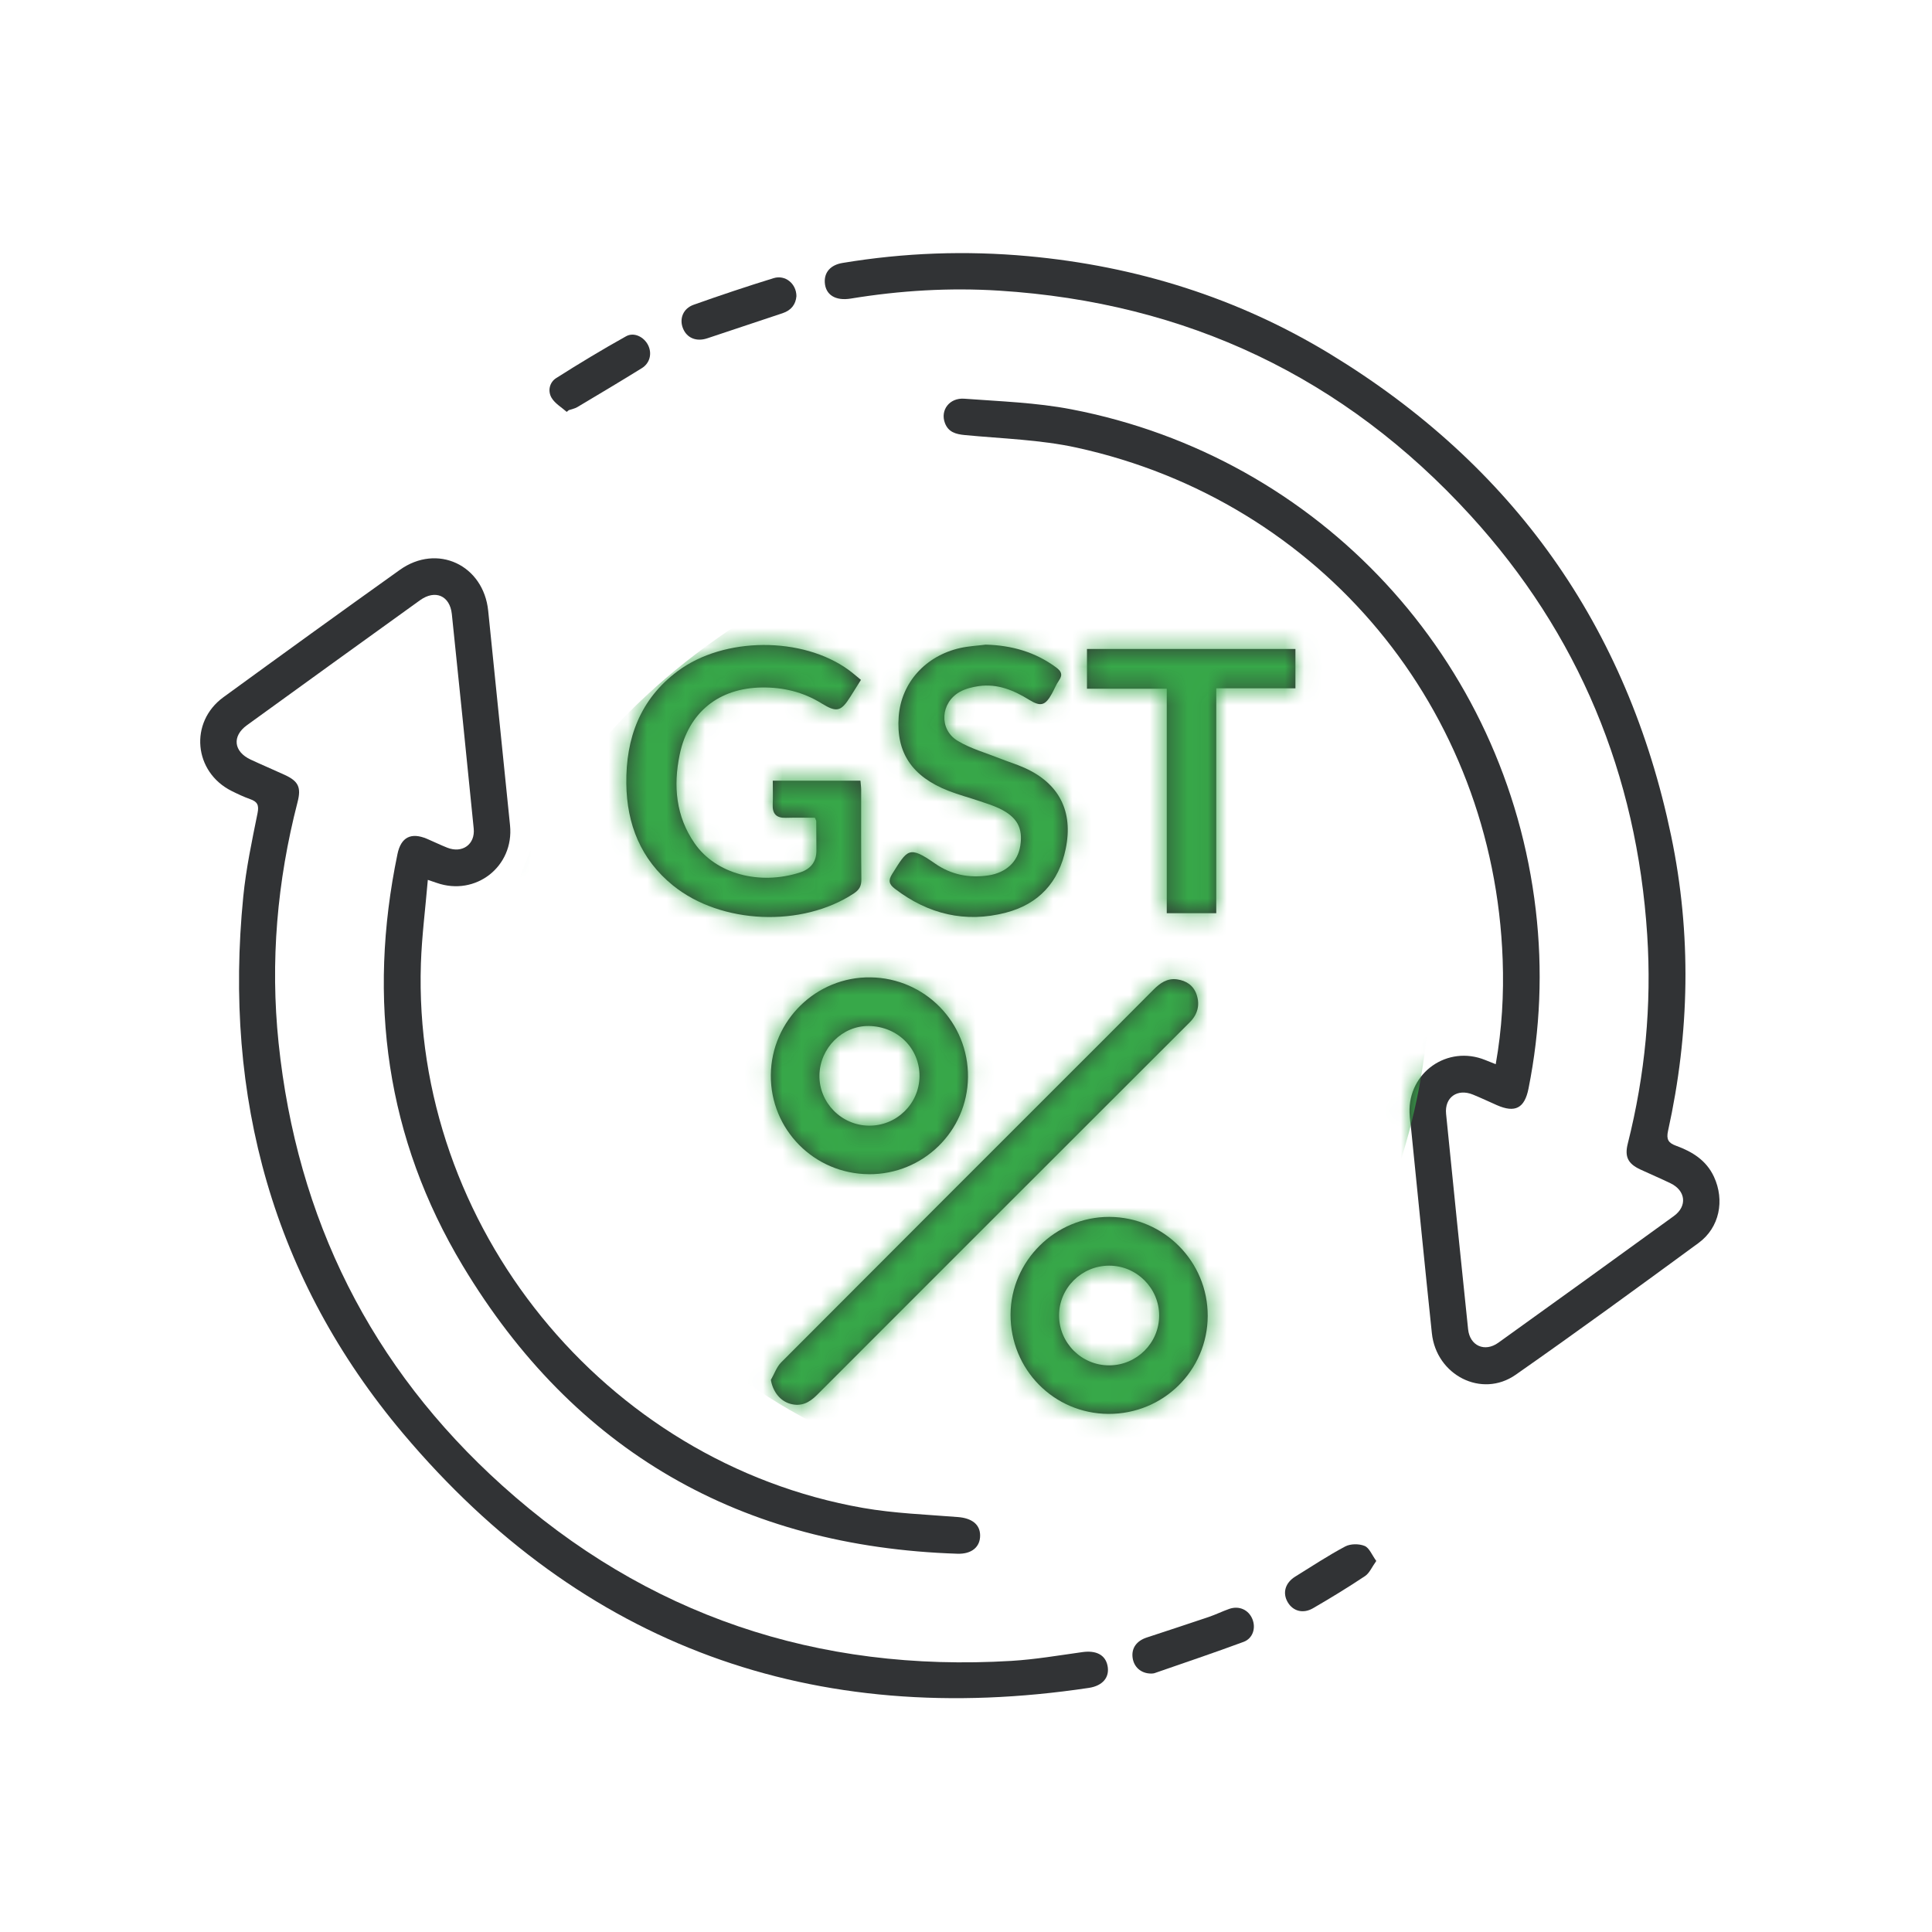 <?xml version="1.0" encoding="UTF-8"?> <svg xmlns="http://www.w3.org/2000/svg" width="100" height="100" viewBox="0 0 100 100" fill="none"><path d="M22.144 45.541C22.017 47.04 21.834 48.452 21.786 49.868C21.334 63.437 31.278 75.699 44.665 78.049C46.284 78.333 47.943 78.391 49.587 78.523C50.291 78.579 50.725 78.894 50.731 79.467C50.738 80.066 50.3 80.445 49.558 80.421C38.345 80.058 29.726 75.12 23.954 65.519C19.989 58.926 19.01 51.734 20.574 44.202C20.756 43.329 21.279 43.067 22.108 43.42C22.459 43.57 22.802 43.739 23.158 43.879C23.931 44.182 24.601 43.703 24.519 42.885C24.15 39.184 23.772 35.484 23.387 31.785C23.286 30.83 22.527 30.502 21.739 31.069C18.749 33.219 15.763 35.377 12.78 37.538C11.999 38.103 12.09 38.905 12.975 39.317C13.557 39.59 14.15 39.837 14.734 40.107C15.448 40.435 15.599 40.754 15.401 41.519C14.344 45.615 13.982 49.768 14.419 53.979C15.366 63.08 19.197 70.771 25.989 76.886C33.466 83.618 42.319 86.57 52.352 85.967C53.581 85.893 54.801 85.683 56.023 85.513C56.731 85.413 57.21 85.651 57.325 86.215C57.446 86.807 57.087 87.255 56.359 87.365C42.109 89.503 30.154 85.219 20.869 74.203C14.133 66.214 11.56 56.793 12.592 46.404C12.736 44.956 13.041 43.521 13.33 42.092C13.416 41.667 13.319 41.494 12.947 41.363C12.62 41.247 12.304 41.098 11.993 40.943C10.025 39.962 9.787 37.382 11.564 36.087C14.598 33.877 17.639 31.677 20.695 29.497C22.631 28.116 25.028 29.242 25.269 31.617C25.645 35.317 26.023 39.017 26.399 42.717C26.615 44.848 24.624 46.408 22.598 45.696C22.502 45.661 22.404 45.63 22.144 45.542V45.541Z" fill="#313335"></path><path d="M77.419 55.081C77.743 53.251 77.842 51.468 77.778 49.677C77.318 36.713 68.399 25.946 55.731 23.17C53.844 22.756 51.875 22.705 49.941 22.519C49.466 22.473 49.084 22.367 48.907 21.891C48.662 21.235 49.138 20.58 49.912 20.637C51.763 20.775 53.637 20.836 55.452 21.186C68.304 23.654 77.976 34.108 79.492 47.106C79.853 50.2 79.727 53.283 79.116 56.342C78.913 57.362 78.424 57.618 77.477 57.202C77.064 57.02 76.655 56.825 76.237 56.655C75.43 56.327 74.764 56.799 74.849 57.654C75.222 61.372 75.601 65.089 75.989 68.805C76.079 69.659 76.85 70.004 77.553 69.499C80.588 67.322 83.618 65.135 86.642 62.94C87.345 62.429 87.252 61.626 86.468 61.247C85.952 60.997 85.423 60.774 84.903 60.532C84.263 60.234 84.082 59.873 84.254 59.191C85.148 55.641 85.496 52.037 85.259 48.387C84.721 40.094 81.71 32.807 76.108 26.674C69.571 19.518 61.405 15.657 51.718 15.044C49.14 14.881 46.578 15.038 44.03 15.455C43.242 15.583 42.728 15.261 42.691 14.617C42.661 14.089 42.995 13.712 43.605 13.611C46.794 13.08 49.996 12.964 53.216 13.259C58.81 13.773 64.055 15.407 68.85 18.325C78.315 24.084 84.237 32.408 86.499 43.268C87.559 48.355 87.459 53.46 86.337 58.536C86.24 58.975 86.355 59.16 86.753 59.304C87.588 59.608 88.317 60.053 88.714 60.909C89.279 62.129 89.004 63.539 87.921 64.333C84.781 66.634 81.638 68.931 78.447 71.16C76.692 72.385 74.342 71.182 74.113 69.006C73.746 65.515 73.403 62.022 73.049 58.529C73.018 58.219 72.969 57.908 72.958 57.596C72.884 55.508 74.922 54.082 76.862 54.861C77.022 54.925 77.181 54.988 77.418 55.082L77.419 55.081Z" fill="#313335"></path><path d="M44.562 35.191C44.356 35.518 44.191 35.782 44.025 36.047C43.532 36.828 43.317 36.898 42.514 36.401C41.565 35.814 40.54 35.571 39.436 35.584C37.21 35.612 35.635 36.866 35.18 39.06C34.844 40.678 34.983 42.257 35.958 43.657C37.053 45.233 39.319 45.837 41.415 45.156C41.977 44.973 42.258 44.595 42.258 44.02C42.258 43.517 42.253 43.013 42.249 42.508C42.249 42.476 42.226 42.444 42.18 42.327C41.702 42.327 41.187 42.315 40.673 42.33C40.184 42.343 39.972 42.124 39.996 41.637C40.014 41.257 39.999 40.877 39.999 40.409C40.77 40.409 41.509 40.409 42.248 40.409C42.988 40.409 43.741 40.409 44.537 40.409C44.551 40.583 44.574 40.733 44.574 40.882C44.576 42.429 44.565 43.977 44.584 45.523C44.588 45.862 44.473 46.059 44.198 46.241C41.524 48.012 37.328 47.849 34.835 45.833C33.167 44.485 32.444 42.664 32.418 40.565C32.388 38.215 33.134 36.184 35.082 34.734C37.477 32.951 41.534 32.937 43.928 34.678C44.136 34.829 44.329 35.001 44.563 35.191H44.562Z" fill="#313335"></path><path d="M39.901 71.423C40.077 71.117 40.196 70.755 40.435 70.515C46.063 64.868 51.705 59.233 57.342 53.597C58.128 52.812 58.91 52.025 59.692 51.237C60.033 50.894 60.407 50.62 60.925 50.692C61.413 50.759 61.782 51.018 61.937 51.484C62.117 52.019 61.989 52.507 61.579 52.916C60.018 54.472 58.459 56.032 56.899 57.591C52.023 62.465 47.144 67.339 42.271 72.218C41.885 72.603 41.467 72.813 40.917 72.664C40.38 72.519 40.004 72.034 39.9 71.424L39.901 71.423Z" fill="#313335"></path><path d="M51.038 33.367C52.366 33.403 53.579 33.747 54.657 34.539C54.922 34.734 55.028 34.913 54.814 35.218C54.666 35.43 54.571 35.678 54.445 35.905C54.109 36.512 53.869 36.593 53.275 36.225C52.471 35.727 51.632 35.378 50.668 35.512C50.331 35.559 49.976 35.646 49.682 35.809C48.681 36.364 48.587 37.749 49.56 38.34C50.232 38.748 51.019 38.965 51.759 39.259C52.178 39.426 52.612 39.557 53.023 39.741C54.821 40.546 55.561 41.994 55.161 43.934C54.806 45.664 53.756 46.8 52.063 47.239C49.965 47.785 48.042 47.319 46.319 46.002C46.014 45.769 45.965 45.575 46.181 45.233C46.973 43.974 47.035 43.746 48.394 44.694C49.228 45.276 50.169 45.463 51.175 45.308C52.073 45.169 52.676 44.605 52.808 43.789C52.959 42.857 52.644 42.281 51.711 41.838C51.383 41.683 51.032 41.577 50.687 41.46C50.161 41.281 49.621 41.139 49.104 40.938C47.201 40.197 46.373 38.949 46.517 37.081C46.651 35.344 47.894 33.948 49.7 33.541C50.137 33.443 50.592 33.421 51.039 33.364L51.038 33.367Z" fill="#313335"></path><path d="M57.37 73.182C54.545 73.167 52.296 70.881 52.306 68.039C52.317 65.263 54.63 62.977 57.42 62.987C60.238 62.998 62.52 65.296 62.511 68.114C62.501 70.936 60.207 73.198 57.371 73.182H57.37ZM57.407 65.51C55.98 65.512 54.813 66.675 54.817 68.09C54.821 69.514 55.982 70.672 57.407 70.671C58.835 70.671 59.999 69.511 59.998 68.091C59.997 66.671 58.829 65.507 57.407 65.51Z" fill="#313335"></path><path d="M44.974 60.776C42.142 60.758 39.874 58.467 39.898 55.645C39.922 52.828 42.246 50.549 45.057 50.588C47.881 50.625 50.131 52.929 50.102 55.754C50.074 58.548 47.781 60.795 44.973 60.777L44.974 60.776ZM44.974 58.264C46.404 58.279 47.579 57.134 47.593 55.712C47.606 54.267 46.467 53.132 44.98 53.105C43.607 53.081 42.438 54.241 42.414 55.652C42.39 57.069 43.547 58.249 44.975 58.264L44.974 58.264Z" fill="#313335"></path><path d="M60.391 35.648H56.262V33.591H67.051V35.627H62.953V47.267H60.391V35.648Z" fill="#313335"></path><path d="M59.58 86.623C59.067 86.622 58.691 86.292 58.624 85.809C58.556 85.317 58.82 84.935 59.351 84.759C60.422 84.405 61.494 84.057 62.561 83.695C62.922 83.573 63.266 83.402 63.626 83.276C64.138 83.098 64.627 83.322 64.824 83.805C65.012 84.265 64.851 84.803 64.368 84.983C62.84 85.549 61.296 86.067 59.757 86.602C59.694 86.623 59.62 86.619 59.58 86.624V86.623Z" fill="#313335"></path><path d="M41.223 15.329C41.187 15.76 40.95 16.064 40.505 16.212C39.206 16.644 37.908 17.078 36.608 17.511C36.048 17.698 35.557 17.5 35.354 17.004C35.15 16.511 35.349 15.971 35.899 15.776C37.271 15.288 38.652 14.826 40.042 14.397C40.649 14.211 41.22 14.685 41.223 15.329Z" fill="#313335"></path><path d="M29.333 21.319C29.067 21.082 28.728 20.889 28.553 20.597C28.34 20.243 28.438 19.792 28.788 19.57C29.974 18.817 31.178 18.09 32.405 17.406C32.82 17.174 33.336 17.443 33.546 17.866C33.758 18.292 33.644 18.794 33.221 19.056C32.115 19.742 30.997 20.407 29.878 21.074C29.747 21.151 29.587 21.178 29.44 21.23L29.332 21.32L29.333 21.319Z" fill="#313335"></path><path d="M71.236 80.795C71.009 81.11 70.885 81.423 70.654 81.577C69.776 82.162 68.874 82.714 67.96 83.243C67.441 83.543 66.919 83.389 66.651 82.928C66.37 82.446 66.522 81.924 67.048 81.6C67.902 81.072 68.742 80.515 69.627 80.045C69.9 79.9 70.344 79.898 70.632 80.017C70.877 80.118 71.012 80.488 71.236 80.795Z" fill="#313335"></path><mask id="mask0_107_49" style="mask-type:alpha" maskUnits="userSpaceOnUse" x="10" y="13" width="79" height="75"><path d="M22.144 45.541C22.017 47.04 21.834 48.452 21.786 49.868C21.334 63.437 31.278 75.699 44.665 78.049C46.284 78.333 47.943 78.391 49.587 78.523C50.291 78.579 50.725 78.894 50.731 79.467C50.738 80.066 50.3 80.445 49.558 80.421C38.345 80.058 29.726 75.12 23.954 65.519C19.989 58.926 19.01 51.734 20.574 44.202C20.756 43.329 21.279 43.067 22.108 43.42C22.459 43.57 22.802 43.739 23.158 43.879C23.931 44.182 24.601 43.703 24.519 42.885C24.15 39.184 23.772 35.484 23.387 31.785C23.286 30.83 22.527 30.502 21.739 31.069C18.749 33.219 15.763 35.377 12.78 37.538C11.999 38.103 12.09 38.905 12.975 39.317C13.557 39.59 14.15 39.837 14.734 40.107C15.448 40.435 15.599 40.754 15.401 41.519C14.344 45.615 13.982 49.768 14.419 53.979C15.366 63.08 19.197 70.771 25.989 76.886C33.466 83.618 42.319 86.57 52.352 85.967C53.581 85.893 54.801 85.683 56.023 85.513C56.731 85.413 57.21 85.651 57.325 86.215C57.446 86.807 57.087 87.255 56.359 87.365C42.109 89.503 30.154 85.219 20.869 74.203C14.133 66.214 11.56 56.793 12.592 46.404C12.736 44.956 13.041 43.521 13.33 42.092C13.416 41.667 13.319 41.494 12.947 41.363C12.62 41.247 12.304 41.098 11.993 40.943C10.025 39.962 9.787 37.382 11.564 36.087C14.598 33.877 17.639 31.677 20.695 29.497C22.631 28.116 25.028 29.242 25.269 31.617C25.645 35.317 26.023 39.017 26.399 42.717C26.615 44.848 24.624 46.408 22.598 45.696C22.502 45.661 22.404 45.63 22.144 45.542V45.541Z" fill="#313335"></path><path d="M77.419 55.081C77.743 53.251 77.842 51.468 77.778 49.677C77.318 36.713 68.399 25.946 55.731 23.17C53.844 22.756 51.875 22.705 49.941 22.519C49.466 22.473 49.084 22.367 48.907 21.891C48.662 21.235 49.138 20.58 49.912 20.637C51.763 20.775 53.637 20.836 55.452 21.186C68.304 23.654 77.976 34.108 79.492 47.106C79.853 50.2 79.727 53.283 79.116 56.342C78.913 57.362 78.424 57.618 77.477 57.202C77.064 57.02 76.655 56.825 76.237 56.655C75.43 56.327 74.764 56.799 74.849 57.654C75.222 61.372 75.601 65.089 75.989 68.805C76.079 69.659 76.85 70.004 77.553 69.499C80.588 67.322 83.618 65.135 86.642 62.94C87.345 62.429 87.252 61.626 86.468 61.247C85.952 60.997 85.423 60.774 84.903 60.532C84.263 60.234 84.082 59.873 84.254 59.191C85.148 55.641 85.496 52.037 85.259 48.387C84.721 40.094 81.71 32.807 76.108 26.674C69.571 19.518 61.405 15.657 51.718 15.044C49.14 14.881 46.578 15.038 44.03 15.455C43.242 15.583 42.728 15.261 42.691 14.617C42.661 14.089 42.995 13.712 43.605 13.611C46.794 13.08 49.996 12.964 53.216 13.259C58.81 13.773 64.055 15.407 68.85 18.325C78.315 24.084 84.237 32.408 86.499 43.268C87.559 48.355 87.459 53.46 86.337 58.536C86.24 58.975 86.355 59.16 86.753 59.304C87.588 59.608 88.317 60.053 88.714 60.909C89.279 62.129 89.004 63.539 87.921 64.333C84.781 66.634 81.638 68.931 78.447 71.16C76.692 72.385 74.342 71.182 74.113 69.006C73.746 65.515 73.403 62.022 73.049 58.529C73.018 58.219 72.969 57.908 72.958 57.596C72.884 55.508 74.922 54.082 76.862 54.861C77.022 54.925 77.181 54.988 77.418 55.082L77.419 55.081Z" fill="#313335"></path><path d="M44.562 35.191C44.356 35.518 44.191 35.782 44.025 36.047C43.532 36.828 43.317 36.898 42.514 36.401C41.565 35.814 40.54 35.571 39.436 35.584C37.21 35.612 35.635 36.866 35.18 39.06C34.844 40.678 34.983 42.257 35.958 43.657C37.053 45.233 39.319 45.837 41.415 45.156C41.977 44.973 42.258 44.595 42.258 44.02C42.258 43.517 42.253 43.013 42.249 42.508C42.249 42.476 42.226 42.444 42.18 42.327C41.702 42.327 41.187 42.315 40.673 42.33C40.184 42.343 39.972 42.124 39.996 41.637C40.014 41.257 39.999 40.877 39.999 40.409C40.77 40.409 41.509 40.409 42.248 40.409C42.988 40.409 43.741 40.409 44.537 40.409C44.551 40.583 44.574 40.733 44.574 40.882C44.576 42.429 44.565 43.977 44.584 45.523C44.588 45.862 44.473 46.059 44.198 46.241C41.524 48.012 37.328 47.849 34.835 45.833C33.167 44.485 32.444 42.664 32.418 40.565C32.388 38.215 33.134 36.184 35.082 34.734C37.477 32.951 41.534 32.937 43.928 34.678C44.136 34.829 44.329 35.001 44.563 35.191H44.562Z" fill="#313335"></path><path d="M39.901 71.423C40.077 71.117 40.196 70.755 40.435 70.515C46.063 64.868 51.705 59.233 57.342 53.597C58.128 52.812 58.91 52.025 59.692 51.237C60.033 50.894 60.407 50.62 60.925 50.692C61.413 50.759 61.782 51.018 61.937 51.484C62.117 52.019 61.989 52.507 61.579 52.916C60.018 54.472 58.459 56.032 56.899 57.591C52.023 62.465 47.144 67.339 42.271 72.218C41.885 72.603 41.467 72.813 40.917 72.664C40.38 72.519 40.004 72.034 39.9 71.424L39.901 71.423Z" fill="#313335"></path><path d="M51.038 33.367C52.366 33.403 53.579 33.747 54.657 34.539C54.922 34.734 55.028 34.913 54.814 35.218C54.666 35.43 54.571 35.678 54.445 35.905C54.109 36.512 53.869 36.593 53.275 36.225C52.471 35.727 51.632 35.378 50.668 35.512C50.331 35.559 49.976 35.646 49.682 35.809C48.681 36.364 48.587 37.749 49.56 38.34C50.232 38.748 51.019 38.965 51.759 39.259C52.178 39.426 52.612 39.557 53.023 39.741C54.821 40.546 55.561 41.994 55.161 43.934C54.806 45.664 53.756 46.8 52.063 47.239C49.965 47.785 48.042 47.319 46.319 46.002C46.014 45.769 45.965 45.575 46.181 45.233C46.973 43.974 47.035 43.746 48.394 44.694C49.228 45.276 50.169 45.463 51.175 45.308C52.073 45.169 52.676 44.605 52.808 43.789C52.959 42.857 52.644 42.281 51.711 41.838C51.383 41.683 51.032 41.577 50.687 41.46C50.161 41.281 49.621 41.139 49.104 40.938C47.201 40.197 46.373 38.949 46.517 37.081C46.651 35.344 47.894 33.948 49.7 33.541C50.137 33.443 50.592 33.421 51.039 33.364L51.038 33.367Z" fill="#313335"></path><path d="M57.37 73.182C54.545 73.167 52.296 70.881 52.306 68.039C52.317 65.263 54.63 62.977 57.42 62.987C60.238 62.998 62.52 65.296 62.511 68.114C62.501 70.936 60.207 73.198 57.371 73.182H57.37ZM57.407 65.51C55.98 65.512 54.813 66.675 54.817 68.09C54.821 69.514 55.982 70.672 57.407 70.671C58.835 70.671 59.999 69.511 59.998 68.091C59.997 66.671 58.829 65.507 57.407 65.51Z" fill="#313335"></path><path d="M44.974 60.776C42.142 60.758 39.874 58.467 39.898 55.645C39.922 52.828 42.246 50.549 45.057 50.588C47.881 50.625 50.131 52.929 50.102 55.754C50.074 58.548 47.781 60.795 44.973 60.777L44.974 60.776ZM44.974 58.264C46.404 58.279 47.579 57.134 47.593 55.712C47.606 54.267 46.467 53.132 44.98 53.105C43.607 53.081 42.438 54.241 42.414 55.652C42.39 57.069 43.547 58.249 44.975 58.264L44.974 58.264Z" fill="#313335"></path><path d="M60.391 35.648H56.262V33.591H67.051V35.627H62.953V47.267H60.391V35.648Z" fill="#313335"></path><path d="M59.58 86.623C59.067 86.622 58.691 86.292 58.624 85.809C58.556 85.317 58.82 84.935 59.351 84.759C60.422 84.405 61.494 84.057 62.561 83.695C62.922 83.573 63.266 83.402 63.626 83.276C64.138 83.098 64.627 83.322 64.824 83.805C65.012 84.265 64.851 84.803 64.368 84.983C62.84 85.549 61.296 86.067 59.757 86.602C59.694 86.623 59.62 86.619 59.58 86.624V86.623Z" fill="#313335"></path><path d="M41.223 15.329C41.187 15.76 40.95 16.064 40.505 16.212C39.206 16.644 37.908 17.078 36.608 17.511C36.048 17.698 35.557 17.5 35.354 17.004C35.15 16.511 35.349 15.971 35.899 15.776C37.271 15.288 38.652 14.826 40.042 14.397C40.649 14.211 41.22 14.685 41.223 15.329Z" fill="#313335"></path><path d="M29.333 21.319C29.067 21.082 28.728 20.889 28.553 20.597C28.34 20.243 28.438 19.792 28.788 19.57C29.974 18.817 31.178 18.09 32.405 17.406C32.82 17.174 33.336 17.443 33.546 17.866C33.758 18.292 33.644 18.794 33.221 19.056C32.115 19.742 30.997 20.407 29.878 21.074C29.747 21.151 29.587 21.178 29.44 21.23L29.332 21.32L29.333 21.319Z" fill="#313335"></path><path d="M71.236 80.795C71.009 81.11 70.885 81.423 70.654 81.577C69.776 82.162 68.874 82.714 67.96 83.243C67.441 83.543 66.919 83.389 66.651 82.928C66.37 82.446 66.522 81.924 67.048 81.6C67.902 81.072 68.742 80.515 69.627 80.045C69.9 79.9 70.344 79.898 70.632 80.017C70.877 80.118 71.012 80.488 71.236 80.795Z" fill="#313335"></path></mask><g mask="url(#mask0_107_49)"><path d="M74 50.5C74 62.926 66.255 76.5 53 76.5C39.745 76.5 26 62.926 26 50.5C26 38.074 42.745 26.5 56 26.5C69.255 26.5 74 38.074 74 50.5Z" fill="#37A849"></path></g></svg> 